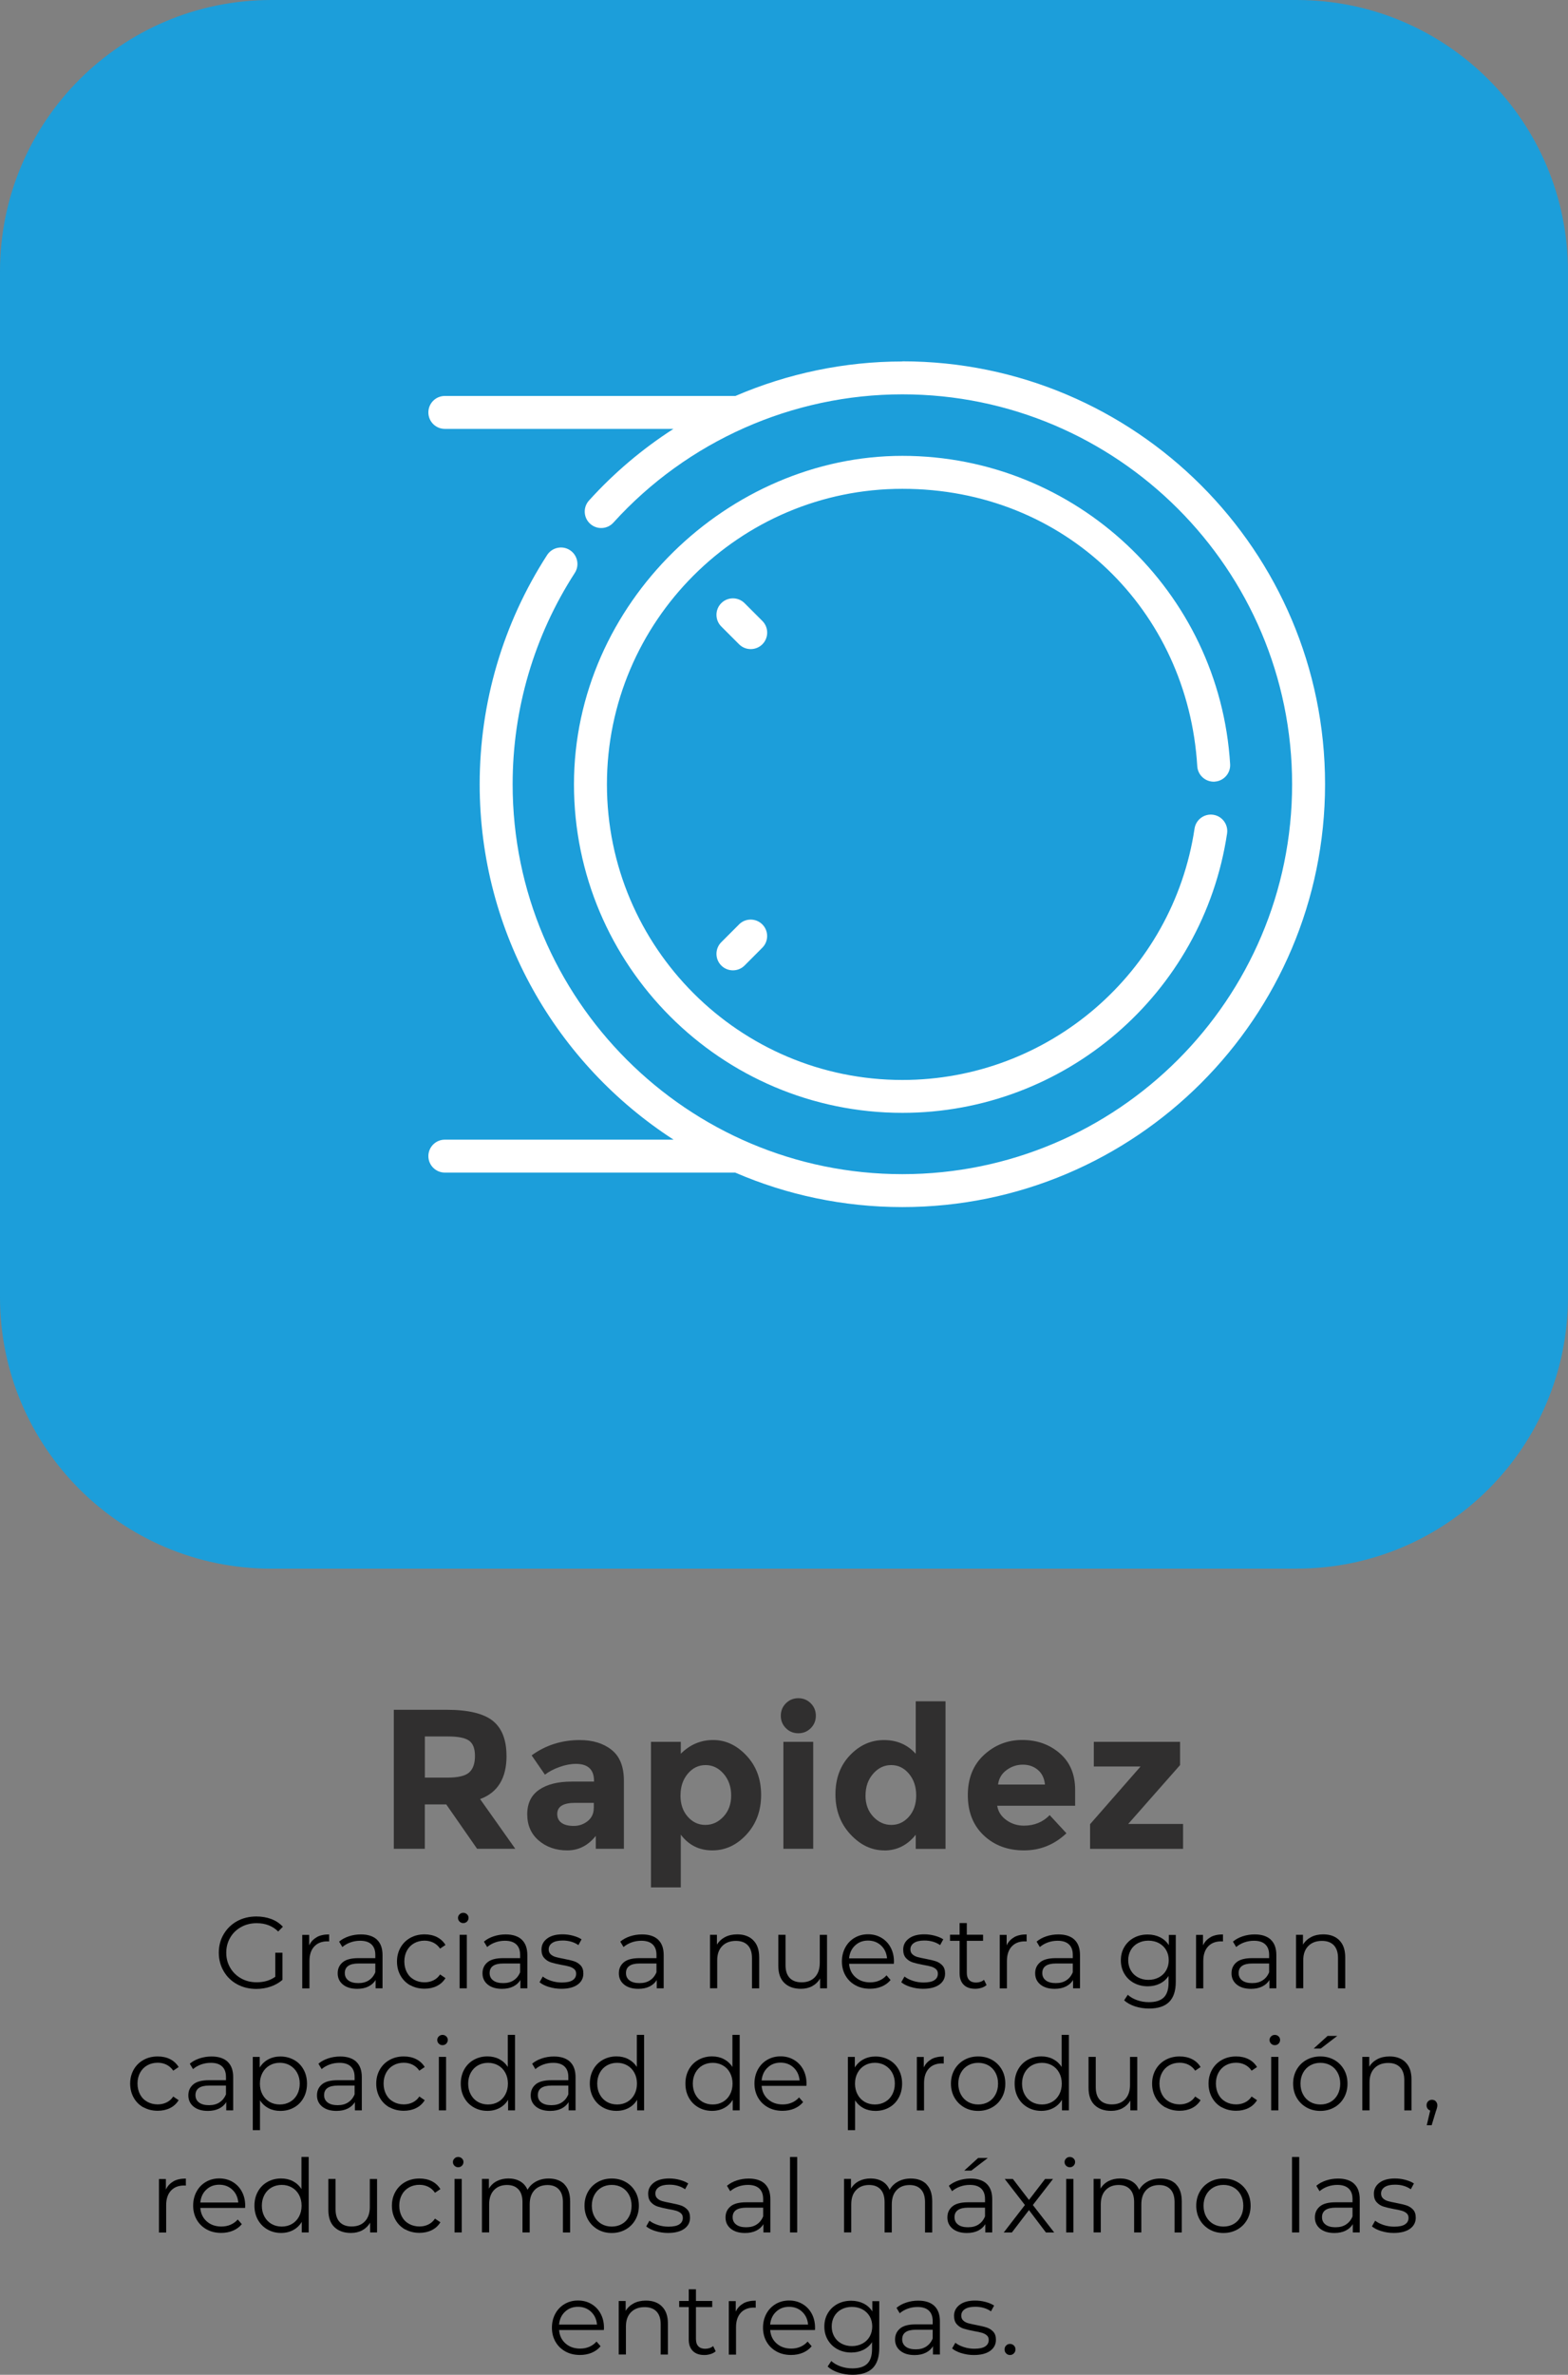 <svg xmlns="http://www.w3.org/2000/svg" id="Capa_2" data-name="Capa 2" viewBox="0 0 339.24 513.56"><rect x="0" y="0" width="339.24" height="513.56" fill="#808080" stroke="none"/><defs><style>      .cls-1, .cls-2, .cls-3, .cls-4 {        stroke-width: 0px;      }      .cls-2 {        fill: #fff;      }      .cls-3 {        fill: #1c9eda;      }      .cls-4 {        fill: #302f2f;      }    </style></defs><g id="Capa_1-2" data-name="Capa 1"><g><path class="cls-3" d="M280.54,339.24H58.7c-32.42,0-58.7-26.28-58.7-58.7V58.7C0,26.28,26.28,0,58.7,0h221.83c32.42,0,58.7,26.28,58.7,58.7v221.83c0,32.42-26.28,58.7-58.7,58.7"></path><g><path class="cls-4" d="M109.59,379.73c0,4.82-1.91,7.93-5.72,9.33l7.61,10.75h-8.26l-6.67-9.59h-4.64v9.59h-6.71v-30.06h11.39c4.67,0,8,.79,10,2.37,1.99,1.58,2.99,4.11,2.99,7.61ZM101.51,383.3c.83-.75,1.25-1.93,1.25-3.55s-.43-2.73-1.29-3.33c-.86-.6-2.37-.9-4.52-.9h-5.03v8.9h4.9c2.29,0,3.86-.37,4.69-1.12Z"></path><path class="cls-4" d="M134.96,399.81h-6.06v-2.79c-1.66,2.09-3.72,3.14-6.17,3.14s-4.51-.71-6.17-2.13c-1.66-1.42-2.49-3.31-2.49-5.68s.86-4.13,2.58-5.31c1.72-1.18,4.07-1.76,7.05-1.76h4.82v-.13c0-2.46-1.3-3.7-3.91-3.7-1.12,0-2.3.22-3.55.67-1.25.44-2.3,1-3.16,1.66l-2.88-4.17c3.04-2.21,6.51-3.31,10.41-3.31,2.81,0,5.1.7,6.88,2.11,1.78,1.4,2.67,3.63,2.67,6.67v14.75ZM128.47,391v-1.12h-4.04c-2.58,0-3.87.8-3.87,2.41,0,.83.31,1.47.92,1.91.62.44,1.5.67,2.64.67s2.16-.35,3.03-1.05c.87-.7,1.31-1.64,1.31-2.82Z"></path><path class="cls-4" d="M154.31,376.29c2.69,0,5.1,1.13,7.2,3.38,2.11,2.25,3.16,5.08,3.16,8.49s-1.05,6.26-3.16,8.56c-2.11,2.29-4.57,3.44-7.4,3.44s-5.1-1.13-6.82-3.4v11.4h-6.45v-31.48h6.45v2.58c1.98-1.98,4.31-2.97,7.01-2.97ZM147.22,388.27c0,1.88.52,3.41,1.57,4.6,1.05,1.19,2.31,1.78,3.81,1.78s2.79-.59,3.91-1.78c1.12-1.19,1.68-2.72,1.68-4.58s-.54-3.43-1.63-4.69c-1.09-1.26-2.39-1.89-3.91-1.89s-2.8.62-3.85,1.87c-1.05,1.25-1.57,2.81-1.57,4.69Z"></path><path class="cls-4" d="M170.03,373.73c-.73-.73-1.1-1.63-1.1-2.69s.37-1.96,1.1-2.69c.73-.73,1.63-1.1,2.69-1.1s1.96.37,2.69,1.1c.73.73,1.1,1.63,1.1,2.69s-.37,1.96-1.1,2.69c-.73.73-1.63,1.1-2.69,1.1s-1.96-.37-2.69-1.1ZM175.94,399.81h-6.45v-23.13h6.45v23.13Z"></path><path class="cls-4" d="M191.31,400.16c-2.74,0-5.18-1.16-7.33-3.48-2.15-2.32-3.23-5.2-3.23-8.64s1.05-6.26,3.14-8.45c2.09-2.19,4.54-3.29,7.35-3.29s5.1.99,6.88,2.97v-11.35h6.45v31.91h-6.45v-3.05c-1.81,2.27-4.08,3.4-6.82,3.4ZM187.25,388.29c0,1.86.56,3.39,1.68,4.58,1.12,1.19,2.42,1.78,3.91,1.78s2.76-.59,3.81-1.78c1.05-1.19,1.57-2.72,1.57-4.6s-.52-3.44-1.57-4.69c-1.05-1.25-2.33-1.87-3.85-1.87s-2.82.63-3.91,1.89c-1.09,1.26-1.63,2.82-1.63,4.69Z"></path><path class="cls-4" d="M230.72,396.46c-2.61,2.47-5.67,3.7-9.18,3.7s-6.41-1.08-8.71-3.25c-2.29-2.16-3.44-5.07-3.44-8.71s1.17-6.54,3.5-8.69c2.34-2.15,5.1-3.23,8.28-3.23s5.88.96,8.11,2.88c2.22,1.92,3.33,4.56,3.33,7.91v3.44h-16.86c.2,1.26.86,2.29,1.98,3.1,1.12.8,2.38,1.2,3.78,1.2,2.26,0,4.13-.76,5.59-2.28l3.61,3.91ZM224.53,382.74c-.89-.75-1.97-1.12-3.25-1.12s-2.44.39-3.5,1.16c-1.06.77-1.68,1.82-1.85,3.14h10.15c-.14-1.38-.66-2.44-1.55-3.18Z"></path><path class="cls-4" d="M236.65,382.01v-5.33h18.66v5.03l-11.22,12.73h11.87v5.38h-20.12v-5.33l10.92-12.47h-10.1Z"></path></g><g><path class="cls-1" d="M59.55,422.29h1.56v5.87c-.72.63-1.57,1.11-2.55,1.45-.98.34-2.02.51-3.1.51-1.54,0-2.93-.34-4.16-1.01-1.23-.67-2.2-1.61-2.9-2.81-.7-1.2-1.06-2.53-1.06-4.02s.35-2.82,1.06-4.01,1.67-2.13,2.9-2.81c1.23-.67,2.63-1.01,4.18-1.01,1.17,0,2.25.19,3.23.56s1.81.93,2.49,1.66l-1.01,1.03c-1.22-1.2-2.76-1.8-4.64-1.8-1.25,0-2.37.27-3.38.83-1,.55-1.79,1.31-2.36,2.29-.57.98-.86,2.06-.86,3.27s.29,2.29.86,3.26c.57.97,1.36,1.73,2.35,2.29,1,.56,2.12.84,3.37.84,1.58,0,2.93-.4,4.03-1.19v-5.19Z"></path><path class="cls-1" d="M68.52,418.92c.73-.4,1.62-.59,2.69-.59v1.52l-.37-.02c-1.22,0-2.17.37-2.86,1.12-.69.75-1.03,1.8-1.03,3.15v5.9h-1.56v-11.57h1.5v2.27c.37-.78.91-1.36,1.64-1.76Z"></path><path class="cls-1" d="M81.55,419.46c.81.76,1.21,1.87,1.21,3.35v7.17h-1.5v-1.8c-.35.6-.87,1.07-1.55,1.41-.68.34-1.49.51-2.43.51-1.29,0-2.32-.31-3.08-.92-.76-.62-1.14-1.43-1.14-2.44s.36-1.77,1.07-2.38c.71-.6,1.84-.9,3.4-.9h3.67v-.7c0-1-.28-1.76-.84-2.28-.56-.52-1.37-.78-2.44-.78-.73,0-1.44.12-2.11.36-.67.24-1.25.58-1.74,1l-.7-1.17c.59-.5,1.29-.88,2.11-1.15s1.69-.41,2.6-.41c1.51,0,2.67.38,3.48,1.13ZM79.79,428.26c.63-.4,1.1-.99,1.41-1.75v-1.89h-3.63c-1.98,0-2.97.69-2.97,2.07,0,.67.26,1.21.77,1.59.51.39,1.23.58,2.16.58s1.64-.2,2.27-.6Z"></path><path class="cls-1" d="M88.78,429.35c-.9-.5-1.61-1.2-2.12-2.1-.51-.9-.77-1.92-.77-3.05s.26-2.14.77-3.04c.51-.89,1.22-1.59,2.12-2.09.9-.5,1.92-.75,3.07-.75,1,0,1.89.19,2.67.58.78.39,1.4.96,1.86,1.71l-1.17.79c-.38-.57-.87-1-1.45-1.29-.59-.29-1.22-.43-1.91-.43-.84,0-1.59.19-2.25.56s-1.19.91-1.56,1.59c-.37.69-.56,1.47-.56,2.35s.19,1.68.56,2.37.89,1.21,1.56,1.58,1.42.56,2.25.56c.69,0,1.33-.14,1.91-.42s1.07-.7,1.45-1.28l1.17.79c-.46.75-1.08,1.32-1.87,1.71-.79.39-1.68.58-2.66.58-1.14,0-2.17-.25-3.07-.75Z"></path><path class="cls-1" d="M99.42,415.55c-.22-.22-.33-.48-.33-.79s.11-.55.33-.77c.22-.22.49-.33.81-.33s.59.11.81.32c.22.21.33.47.33.76,0,.32-.11.59-.33.81-.22.22-.49.33-.81.33s-.59-.11-.81-.33ZM99.44,418.41h1.56v11.57h-1.56v-11.57Z"></path><path class="cls-1" d="M112.88,419.46c.81.76,1.21,1.87,1.21,3.35v7.17h-1.5v-1.8c-.35.6-.87,1.07-1.55,1.41-.68.34-1.49.51-2.43.51-1.29,0-2.32-.31-3.08-.92-.76-.62-1.14-1.43-1.14-2.44s.36-1.77,1.07-2.38c.71-.6,1.84-.9,3.4-.9h3.67v-.7c0-1-.28-1.76-.84-2.28-.56-.52-1.37-.78-2.44-.78-.73,0-1.44.12-2.11.36-.67.24-1.25.58-1.74,1l-.7-1.17c.59-.5,1.29-.88,2.11-1.15s1.69-.41,2.6-.41c1.51,0,2.67.38,3.48,1.13ZM111.12,428.26c.63-.4,1.1-.99,1.41-1.75v-1.89h-3.63c-1.98,0-2.97.69-2.97,2.07,0,.67.26,1.21.77,1.59.51.39,1.23.58,2.16.58s1.64-.2,2.27-.6Z"></path><path class="cls-1" d="M118.74,429.69c-.86-.27-1.53-.61-2.01-1.02l.7-1.23c.48.38,1.09.69,1.83.93.73.24,1.5.36,2.29.36,1.06,0,1.84-.17,2.34-.5.51-.33.76-.8.76-1.4,0-.43-.14-.76-.42-1-.28-.24-.63-.43-1.06-.55-.42-.12-.99-.25-1.69-.36-.94-.18-1.69-.36-2.27-.54-.57-.18-1.06-.5-1.46-.94s-.6-1.05-.6-1.83c0-.97.4-1.76,1.21-2.38.81-.62,1.93-.92,3.37-.92.75,0,1.5.1,2.24.3.75.2,1.36.46,1.85.78l-.68,1.25c-.95-.66-2.09-.99-3.41-.99-1,0-1.75.18-2.26.53-.51.35-.76.81-.76,1.39,0,.44.14.79.43,1.06.29.26.64.46,1.07.58.43.12,1.01.25,1.76.39.92.18,1.67.35,2.22.53.56.18,1.03.48,1.43.9.4.43.59,1.01.59,1.76,0,1.01-.42,1.81-1.26,2.41-.84.59-2.01.89-3.51.89-.94,0-1.84-.14-2.7-.41Z"></path><path class="cls-1" d="M142.38,419.46c.81.76,1.21,1.87,1.21,3.35v7.17h-1.5v-1.8c-.35.6-.87,1.07-1.55,1.41-.68.34-1.49.51-2.43.51-1.29,0-2.32-.31-3.08-.92-.76-.62-1.14-1.43-1.14-2.44s.36-1.77,1.07-2.38c.71-.6,1.84-.9,3.4-.9h3.67v-.7c0-1-.28-1.76-.84-2.28-.56-.52-1.37-.78-2.44-.78-.73,0-1.44.12-2.11.36-.67.24-1.25.58-1.74,1l-.7-1.17c.59-.5,1.29-.88,2.11-1.15s1.69-.41,2.6-.41c1.51,0,2.67.38,3.48,1.13ZM140.62,428.26c.63-.4,1.1-.99,1.41-1.75v-1.89h-3.63c-1.98,0-2.97.69-2.97,2.07,0,.67.26,1.21.77,1.59.51.39,1.23.58,2.16.58s1.64-.2,2.27-.6Z"></path><path class="cls-1" d="M162.96,419.59c.86.84,1.29,2.07,1.29,3.69v6.71h-1.56v-6.56c0-1.2-.3-2.12-.9-2.75-.6-.63-1.46-.95-2.57-.95-1.25,0-2.23.37-2.96,1.11-.73.74-1.09,1.76-1.09,3.07v6.07h-1.56v-11.57h1.5v2.13c.43-.7,1.02-1.25,1.77-1.64.75-.39,1.63-.58,2.63-.58,1.45,0,2.61.42,3.46,1.27Z"></path><path class="cls-1" d="M178.93,418.41v11.57h-1.5v-2.11c-.41.7-.98,1.25-1.69,1.64-.72.39-1.54.58-2.46.58-1.51,0-2.7-.42-3.58-1.26-.87-.84-1.31-2.08-1.31-3.71v-6.71h1.56v6.56c0,1.22.3,2.14.9,2.77.6.63,1.46.95,2.57.95,1.22,0,2.18-.37,2.88-1.11.7-.74,1.06-1.77,1.06-3.09v-6.07h1.56Z"></path><path class="cls-1" d="M193.38,424.68h-9.68c.09,1.2.55,2.17,1.39,2.91.84.74,1.89,1.11,3.17,1.11.72,0,1.38-.13,1.98-.39.6-.26,1.12-.63,1.56-1.13l.88,1.01c-.51.62-1.16,1.09-1.92,1.41-.77.32-1.62.48-2.54.48-1.19,0-2.24-.25-3.16-.76s-1.63-1.21-2.14-2.1c-.51-.89-.77-1.91-.77-3.04s.25-2.14.74-3.04,1.17-1.59,2.02-2.09c.86-.5,1.82-.75,2.89-.75s2.03.25,2.88.75c.85.5,1.52,1.19,2,2.08.48.89.73,1.9.73,3.05l-.02.48ZM184.99,420.73c-.76.71-1.18,1.64-1.29,2.78h8.21c-.1-1.14-.53-2.07-1.29-2.78-.76-.71-1.7-1.07-2.83-1.07s-2.05.36-2.8,1.07Z"></path><path class="cls-1" d="M197,429.69c-.86-.27-1.53-.61-2.01-1.02l.7-1.23c.48.38,1.09.69,1.83.93.73.24,1.5.36,2.29.36,1.06,0,1.84-.17,2.34-.5.51-.33.76-.8.76-1.4,0-.43-.14-.76-.42-1-.28-.24-.63-.43-1.06-.55-.42-.12-.99-.25-1.69-.36-.94-.18-1.69-.36-2.27-.54-.57-.18-1.06-.5-1.46-.94s-.6-1.05-.6-1.83c0-.97.4-1.76,1.21-2.38.81-.62,1.93-.92,3.37-.92.75,0,1.5.1,2.24.3.75.2,1.36.46,1.85.78l-.68,1.25c-.95-.66-2.09-.99-3.41-.99-1,0-1.75.18-2.26.53-.51.35-.76.81-.76,1.39,0,.44.14.79.43,1.06.29.26.64.46,1.07.58.43.12,1.01.25,1.76.39.92.18,1.67.35,2.22.53.56.18,1.03.48,1.43.9.4.43.59,1.01.59,1.76,0,1.01-.42,1.81-1.26,2.41-.84.59-2.01.89-3.51.89-.94,0-1.84-.14-2.7-.41Z"></path><path class="cls-1" d="M213.44,429.28c-.29.26-.66.47-1.09.6s-.88.21-1.35.21c-1.09,0-1.92-.29-2.51-.88-.59-.59-.88-1.42-.88-2.49v-7h-2.07v-1.32h2.07v-2.53h1.56v2.53h3.52v1.32h-3.52v6.91c0,.69.17,1.21.52,1.57.34.36.84.54,1.48.54.32,0,.63-.05.94-.15.3-.1.56-.25.78-.44l.55,1.12Z"></path><path class="cls-1" d="M219.42,418.92c.73-.4,1.62-.59,2.69-.59v1.52l-.37-.02c-1.22,0-2.17.37-2.86,1.12-.69.75-1.03,1.8-1.03,3.15v5.9h-1.56v-11.57h1.5v2.27c.37-.78.91-1.36,1.64-1.76Z"></path><path class="cls-1" d="M232.45,419.46c.81.76,1.21,1.87,1.21,3.35v7.17h-1.5v-1.8c-.35.6-.87,1.07-1.55,1.41-.68.34-1.49.51-2.43.51-1.29,0-2.32-.31-3.08-.92-.76-.62-1.14-1.43-1.14-2.44s.36-1.77,1.07-2.38c.71-.6,1.84-.9,3.4-.9h3.67v-.7c0-1-.28-1.76-.84-2.28-.56-.52-1.37-.78-2.44-.78-.73,0-1.44.12-2.11.36-.67.24-1.25.58-1.74,1l-.7-1.17c.59-.5,1.29-.88,2.11-1.15s1.69-.41,2.6-.41c1.51,0,2.67.38,3.48,1.13ZM230.69,428.26c.63-.4,1.1-.99,1.41-1.75v-1.89h-3.63c-1.98,0-2.97.69-2.97,2.07,0,.67.26,1.21.77,1.59.51.39,1.23.58,2.16.58s1.64-.2,2.27-.6Z"></path><path class="cls-1" d="M254.38,418.41v10.16c0,1.97-.48,3.42-1.44,4.37-.96.95-2.41,1.42-4.34,1.42-1.07,0-2.09-.16-3.05-.47-.96-.32-1.74-.75-2.34-1.31l.79-1.19c.56.5,1.24.89,2.04,1.17.8.28,1.64.42,2.52.42,1.47,0,2.54-.34,3.23-1.02.69-.68,1.03-1.74,1.03-3.18v-1.47c-.48.73-1.12,1.29-1.9,1.67-.78.38-1.65.57-2.61.57-1.09,0-2.07-.24-2.96-.71-.89-.48-1.58-1.14-2.09-2-.51-.86-.76-1.83-.76-2.91s.25-2.05.76-2.9c.51-.85,1.2-1.51,2.08-1.98.88-.47,1.87-.7,2.97-.7.98,0,1.87.2,2.66.59s1.43.97,1.91,1.72v-2.22h1.5ZM250.73,427.62c.67-.36,1.2-.86,1.57-1.51.37-.65.56-1.38.56-2.2s-.19-1.55-.56-2.19c-.37-.64-.9-1.14-1.56-1.5-.67-.36-1.43-.54-2.28-.54s-1.59.18-2.25.53-1.19.85-1.56,1.5c-.37.65-.56,1.38-.56,2.2s.19,1.55.56,2.2c.37.65.89,1.15,1.56,1.51.67.36,1.42.54,2.25.54s1.59-.18,2.27-.54Z"></path><path class="cls-1" d="M261.9,418.92c.73-.4,1.62-.59,2.69-.59v1.52l-.37-.02c-1.22,0-2.17.37-2.86,1.12-.69.75-1.03,1.8-1.03,3.15v5.9h-1.56v-11.57h1.5v2.27c.37-.78.91-1.36,1.64-1.76Z"></path><path class="cls-1" d="M274.93,419.46c.81.76,1.21,1.87,1.21,3.35v7.17h-1.5v-1.8c-.35.6-.87,1.07-1.55,1.41-.68.34-1.49.51-2.43.51-1.29,0-2.32-.31-3.08-.92-.76-.62-1.14-1.43-1.14-2.44s.36-1.77,1.07-2.38c.71-.6,1.84-.9,3.4-.9h3.67v-.7c0-1-.28-1.76-.84-2.28-.56-.52-1.37-.78-2.44-.78-.73,0-1.44.12-2.11.36-.67.24-1.25.58-1.74,1l-.7-1.17c.59-.5,1.29-.88,2.11-1.15s1.69-.41,2.6-.41c1.51,0,2.67.38,3.48,1.13ZM273.17,428.26c.63-.4,1.1-.99,1.41-1.75v-1.89h-3.63c-1.98,0-2.97.69-2.97,2.07,0,.67.26,1.21.77,1.59.51.39,1.23.58,2.16.58s1.64-.2,2.27-.6Z"></path><path class="cls-1" d="M289.75,419.59c.86.84,1.29,2.07,1.29,3.69v6.71h-1.56v-6.56c0-1.2-.3-2.12-.9-2.75-.6-.63-1.46-.95-2.57-.95-1.25,0-2.23.37-2.96,1.11-.73.74-1.09,1.76-1.09,3.07v6.07h-1.56v-11.57h1.5v2.13c.43-.7,1.02-1.25,1.77-1.64.75-.39,1.63-.58,2.63-.58,1.45,0,2.61.42,3.46,1.27Z"></path></g><g><path class="cls-1" d="M31.05,455.75c-.9-.5-1.61-1.2-2.12-2.1-.51-.9-.77-1.92-.77-3.05s.26-2.14.77-3.04c.51-.89,1.22-1.59,2.12-2.09.9-.5,1.92-.75,3.07-.75,1,0,1.89.19,2.67.58.78.39,1.4.96,1.86,1.71l-1.17.79c-.38-.57-.87-1-1.45-1.29-.59-.29-1.22-.43-1.91-.43-.84,0-1.59.19-2.25.56s-1.19.91-1.56,1.59c-.37.69-.56,1.47-.56,2.35s.19,1.68.56,2.37.89,1.21,1.56,1.58,1.42.56,2.25.56c.69,0,1.33-.14,1.91-.42s1.07-.7,1.45-1.28l1.17.79c-.46.75-1.08,1.32-1.87,1.71-.79.39-1.68.58-2.66.58-1.14,0-2.17-.25-3.07-.75Z"></path><path class="cls-1" d="M49.24,445.86c.81.76,1.21,1.87,1.21,3.35v7.17h-1.5v-1.8c-.35.6-.87,1.07-1.55,1.41-.68.34-1.49.51-2.43.51-1.29,0-2.32-.31-3.08-.92-.76-.62-1.14-1.43-1.14-2.44s.36-1.77,1.07-2.38c.71-.6,1.84-.9,3.4-.9h3.67v-.7c0-1-.28-1.76-.84-2.28-.56-.52-1.37-.78-2.44-.78-.73,0-1.44.12-2.11.36-.67.24-1.25.58-1.74,1l-.7-1.17c.59-.5,1.29-.88,2.11-1.15s1.69-.41,2.6-.41c1.51,0,2.67.38,3.48,1.13ZM47.48,454.66c.63-.4,1.1-.99,1.41-1.75v-1.89h-3.63c-1.98,0-2.97.69-2.97,2.07,0,.67.26,1.21.77,1.59.51.39,1.23.58,2.16.58s1.64-.2,2.27-.6Z"></path><path class="cls-1" d="M63.6,445.46c.88.49,1.57,1.18,2.07,2.08.5.9.75,1.91.75,3.06s-.25,2.19-.75,3.08c-.5.9-1.18,1.59-2.06,2.08-.87.49-1.86.74-2.96.74-.94,0-1.79-.19-2.54-.58-.75-.39-1.38-.96-1.86-1.71v6.45h-1.56v-15.84h1.5v2.29c.47-.76,1.09-1.35,1.86-1.76.77-.41,1.64-.62,2.61-.62,1.09,0,2.07.25,2.95.74ZM62.74,454.55c.66-.37,1.18-.91,1.55-1.6.37-.69.56-1.47.56-2.35s-.19-1.66-.56-2.34-.89-1.21-1.55-1.6c-.66-.38-1.39-.57-2.2-.57s-1.56.19-2.21.57c-.65.38-1.17.91-1.54,1.6s-.56,1.46-.56,2.34.19,1.67.56,2.35c.37.69.89,1.22,1.54,1.6.65.37,1.39.56,2.21.56s1.54-.19,2.2-.56Z"></path><path class="cls-1" d="M77.07,445.86c.81.76,1.21,1.87,1.21,3.35v7.17h-1.5v-1.8c-.35.6-.87,1.07-1.55,1.41-.68.34-1.49.51-2.43.51-1.29,0-2.32-.31-3.08-.92-.76-.62-1.14-1.43-1.14-2.44s.36-1.77,1.07-2.38c.71-.6,1.84-.9,3.4-.9h3.67v-.7c0-1-.28-1.76-.84-2.28-.56-.52-1.37-.78-2.44-.78-.73,0-1.44.12-2.11.36-.67.24-1.25.58-1.74,1l-.7-1.17c.59-.5,1.29-.88,2.11-1.15s1.69-.41,2.6-.41c1.51,0,2.67.38,3.48,1.13ZM75.31,454.66c.63-.4,1.1-.99,1.41-1.75v-1.89h-3.63c-1.98,0-2.97.69-2.97,2.07,0,.67.26,1.21.77,1.59.51.39,1.23.58,2.16.58s1.64-.2,2.27-.6Z"></path><path class="cls-1" d="M84.29,455.75c-.9-.5-1.61-1.2-2.12-2.1-.51-.9-.77-1.92-.77-3.05s.26-2.14.77-3.04c.51-.89,1.22-1.59,2.12-2.09.9-.5,1.92-.75,3.07-.75,1,0,1.89.19,2.67.58.78.39,1.4.96,1.86,1.71l-1.17.79c-.38-.57-.87-1-1.45-1.29-.59-.29-1.22-.43-1.91-.43-.84,0-1.59.19-2.25.56s-1.19.91-1.56,1.59c-.37.69-.56,1.47-.56,2.35s.19,1.68.56,2.37.89,1.21,1.56,1.58,1.42.56,2.25.56c.69,0,1.33-.14,1.91-.42s1.07-.7,1.45-1.28l1.17.79c-.46.75-1.08,1.32-1.87,1.71-.79.39-1.68.58-2.66.58-1.14,0-2.17-.25-3.07-.75Z"></path><path class="cls-1" d="M94.93,441.95c-.22-.22-.33-.48-.33-.79s.11-.55.33-.77c.22-.22.49-.33.81-.33s.59.11.81.32c.22.21.33.47.33.76,0,.32-.11.59-.33.81-.22.22-.49.33-.81.33s-.59-.11-.81-.33ZM94.95,444.81h1.56v11.57h-1.56v-11.57Z"></path><path class="cls-1" d="M111.43,440.06v16.32h-1.5v-2.29c-.47.78-1.09,1.37-1.86,1.78-.77.41-1.64.62-2.61.62-1.09,0-2.07-.25-2.95-.75-.88-.5-1.57-1.19-2.07-2.09-.5-.89-.75-1.91-.75-3.06s.25-2.16.75-3.06c.5-.89,1.19-1.59,2.07-2.08s1.86-.74,2.95-.74c.94,0,1.79.19,2.54.58.75.39,1.38.96,1.86,1.71v-6.95h1.56ZM107.79,454.55c.65-.37,1.17-.91,1.54-1.6.37-.69.56-1.47.56-2.35s-.19-1.66-.56-2.35c-.37-.69-.89-1.22-1.54-1.59s-1.38-.56-2.19-.56-1.56.19-2.21.56c-.65.37-1.17.91-1.54,1.59-.37.69-.56,1.47-.56,2.35s.19,1.67.56,2.35c.37.69.89,1.22,1.54,1.6.65.37,1.39.56,2.21.56s1.54-.19,2.19-.56Z"></path><path class="cls-1" d="M123.31,445.86c.81.76,1.21,1.87,1.21,3.35v7.17h-1.5v-1.8c-.35.6-.87,1.07-1.55,1.41-.68.34-1.49.51-2.43.51-1.29,0-2.32-.31-3.08-.92-.76-.62-1.14-1.43-1.14-2.44s.36-1.77,1.07-2.38c.71-.6,1.84-.9,3.4-.9h3.67v-.7c0-1-.28-1.76-.84-2.28-.56-.52-1.37-.78-2.44-.78-.73,0-1.44.12-2.11.36-.67.24-1.25.58-1.74,1l-.7-1.17c.59-.5,1.29-.88,2.11-1.15s1.69-.41,2.6-.41c1.51,0,2.67.38,3.48,1.13ZM121.55,454.66c.63-.4,1.1-.99,1.41-1.75v-1.89h-3.63c-1.98,0-2.97.69-2.97,2.07,0,.67.26,1.21.77,1.59.51.39,1.23.58,2.16.58s1.64-.2,2.27-.6Z"></path><path class="cls-1" d="M139.35,440.06v16.32h-1.5v-2.29c-.47.78-1.09,1.37-1.86,1.78-.77.41-1.64.62-2.61.62-1.09,0-2.07-.25-2.95-.75-.88-.5-1.57-1.19-2.07-2.09-.5-.89-.75-1.91-.75-3.06s.25-2.16.75-3.06c.5-.89,1.19-1.59,2.07-2.08s1.86-.74,2.95-.74c.94,0,1.79.19,2.54.58.75.39,1.38.96,1.86,1.71v-6.95h1.56ZM135.71,454.55c.65-.37,1.17-.91,1.54-1.6.37-.69.56-1.47.56-2.35s-.19-1.66-.56-2.35c-.37-.69-.89-1.22-1.54-1.59s-1.38-.56-2.19-.56-1.56.19-2.21.56c-.65.37-1.17.91-1.54,1.59-.37.69-.56,1.47-.56,2.35s.19,1.67.56,2.35c.37.69.89,1.22,1.54,1.6.65.37,1.39.56,2.21.56s1.54-.19,2.19-.56Z"></path><path class="cls-1" d="M160.03,440.06v16.32h-1.5v-2.29c-.47.78-1.09,1.37-1.86,1.78-.77.41-1.64.62-2.61.62-1.09,0-2.07-.25-2.95-.75-.88-.5-1.57-1.19-2.07-2.09-.5-.89-.75-1.91-.75-3.06s.25-2.16.75-3.06c.5-.89,1.19-1.59,2.07-2.08s1.86-.74,2.95-.74c.94,0,1.79.19,2.54.58.75.39,1.38.96,1.86,1.71v-6.95h1.56ZM156.39,454.55c.65-.37,1.17-.91,1.54-1.6.37-.69.56-1.47.56-2.35s-.19-1.66-.56-2.35c-.37-.69-.89-1.22-1.54-1.59s-1.38-.56-2.19-.56-1.56.19-2.21.56c-.65.37-1.17.91-1.54,1.59-.37.69-.56,1.47-.56,2.35s.19,1.67.56,2.35c.37.69.89,1.22,1.54,1.6.65.37,1.39.56,2.21.56s1.54-.19,2.19-.56Z"></path><path class="cls-1" d="M174.46,451.08h-9.68c.09,1.2.55,2.17,1.39,2.91.84.74,1.89,1.11,3.17,1.11.72,0,1.38-.13,1.98-.39.6-.26,1.12-.63,1.56-1.13l.88,1.01c-.51.62-1.16,1.09-1.92,1.41-.77.32-1.62.48-2.54.48-1.19,0-2.24-.25-3.16-.76s-1.63-1.21-2.14-2.1c-.51-.89-.77-1.91-.77-3.04s.25-2.14.74-3.04,1.17-1.59,2.02-2.09c.86-.5,1.82-.75,2.89-.75s2.03.25,2.88.75c.85.5,1.52,1.19,2,2.08.48.89.73,1.9.73,3.05l-.02.48ZM166.07,447.13c-.76.71-1.18,1.64-1.29,2.78h8.21c-.1-1.14-.53-2.07-1.29-2.78-.76-.71-1.7-1.07-2.83-1.07s-2.05.36-2.8,1.07Z"></path><path class="cls-1" d="M192.35,445.46c.88.49,1.57,1.18,2.07,2.08.5.9.75,1.91.75,3.06s-.25,2.19-.75,3.08c-.5.9-1.18,1.59-2.06,2.08-.87.49-1.86.74-2.96.74-.94,0-1.79-.19-2.54-.58-.75-.39-1.38-.96-1.86-1.71v6.45h-1.56v-15.84h1.5v2.29c.47-.76,1.09-1.35,1.86-1.76.77-.41,1.64-.62,2.61-.62,1.09,0,2.07.25,2.95.74ZM191.49,454.55c.66-.37,1.18-.91,1.55-1.6.37-.69.56-1.47.56-2.35s-.19-1.66-.56-2.34-.89-1.21-1.55-1.6c-.66-.38-1.39-.57-2.2-.57s-1.56.19-2.21.57c-.65.38-1.17.91-1.54,1.6s-.56,1.46-.56,2.34.19,1.67.56,2.35c.37.69.89,1.22,1.54,1.6.65.37,1.39.56,2.21.56s1.54-.19,2.2-.56Z"></path><path class="cls-1" d="M201.49,445.32c.73-.4,1.62-.59,2.69-.59v1.52l-.37-.02c-1.22,0-2.17.37-2.86,1.12-.69.75-1.03,1.8-1.03,3.15v5.9h-1.56v-11.57h1.5v2.27c.37-.78.91-1.36,1.64-1.76Z"></path><path class="cls-1" d="M208.62,455.74c-.89-.51-1.6-1.21-2.11-2.1-.51-.89-.77-1.91-.77-3.04s.26-2.14.77-3.04c.51-.89,1.22-1.59,2.11-2.09.89-.5,1.9-.75,3.01-.75s2.12.25,3.01.75c.89.5,1.59,1.2,2.1,2.09.51.89.76,1.91.76,3.04s-.25,2.14-.76,3.04c-.51.9-1.21,1.6-2.1,2.1s-1.9.76-3.01.76-2.12-.25-3.01-.76ZM213.85,454.55c.65-.37,1.16-.91,1.53-1.6.37-.69.55-1.47.55-2.35s-.18-1.66-.55-2.35c-.37-.69-.88-1.22-1.53-1.59-.65-.37-1.39-.56-2.21-.56s-1.56.19-2.21.56c-.65.37-1.17.91-1.54,1.59-.37.69-.56,1.47-.56,2.35s.19,1.67.56,2.35c.37.69.89,1.22,1.54,1.6.65.37,1.39.56,2.21.56s1.56-.19,2.21-.56Z"></path><path class="cls-1" d="M231.26,440.06v16.32h-1.5v-2.29c-.47.78-1.09,1.37-1.86,1.78-.77.41-1.64.62-2.61.62-1.09,0-2.07-.25-2.95-.75-.88-.5-1.57-1.19-2.07-2.09-.5-.89-.75-1.91-.75-3.06s.25-2.16.75-3.06c.5-.89,1.19-1.59,2.07-2.08s1.86-.74,2.95-.74c.94,0,1.79.19,2.54.58.75.39,1.38.96,1.86,1.71v-6.95h1.56ZM227.62,454.55c.65-.37,1.17-.91,1.54-1.6.37-.69.56-1.47.56-2.35s-.19-1.66-.56-2.35c-.37-.69-.89-1.22-1.54-1.59s-1.38-.56-2.19-.56-1.56.19-2.21.56c-.65.37-1.17.91-1.54,1.59-.37.69-.56,1.47-.56,2.35s.19,1.67.56,2.35c.37.69.89,1.22,1.54,1.6.65.37,1.39.56,2.21.56s1.54-.19,2.19-.56Z"></path><path class="cls-1" d="M246.05,444.81v11.57h-1.5v-2.11c-.41.7-.98,1.25-1.69,1.64-.72.39-1.54.58-2.46.58-1.51,0-2.7-.42-3.58-1.26-.87-.84-1.31-2.08-1.31-3.71v-6.71h1.56v6.56c0,1.22.3,2.14.9,2.77.6.63,1.46.95,2.57.95,1.22,0,2.18-.37,2.88-1.11.7-.74,1.06-1.77,1.06-3.09v-6.07h1.56Z"></path><path class="cls-1" d="M252.15,455.75c-.9-.5-1.61-1.2-2.12-2.1-.51-.9-.77-1.92-.77-3.05s.26-2.14.77-3.04c.51-.89,1.22-1.59,2.12-2.09.9-.5,1.92-.75,3.07-.75,1,0,1.89.19,2.67.58.78.39,1.4.96,1.86,1.71l-1.17.79c-.38-.57-.87-1-1.45-1.29-.59-.29-1.22-.43-1.91-.43-.84,0-1.59.19-2.25.56s-1.19.91-1.56,1.59c-.37.69-.56,1.47-.56,2.35s.19,1.68.56,2.37.89,1.21,1.56,1.58,1.42.56,2.25.56c.69,0,1.33-.14,1.91-.42s1.07-.7,1.45-1.28l1.17.79c-.46.75-1.08,1.32-1.87,1.71-.79.39-1.68.58-2.66.58-1.14,0-2.17-.25-3.07-.75Z"></path><path class="cls-1" d="M264.36,455.75c-.9-.5-1.61-1.2-2.12-2.1-.51-.9-.77-1.92-.77-3.05s.26-2.14.77-3.04c.51-.89,1.22-1.59,2.12-2.09.9-.5,1.92-.75,3.07-.75,1,0,1.89.19,2.67.58.78.39,1.4.96,1.86,1.71l-1.17.79c-.38-.57-.87-1-1.45-1.29-.59-.29-1.22-.43-1.91-.43-.84,0-1.59.19-2.25.56s-1.19.91-1.56,1.59c-.37.69-.56,1.47-.56,2.35s.19,1.68.56,2.37.89,1.21,1.56,1.58,1.42.56,2.25.56c.69,0,1.33-.14,1.91-.42s1.07-.7,1.45-1.28l1.17.79c-.46.75-1.08,1.32-1.87,1.71-.79.39-1.68.58-2.66.58-1.14,0-2.17-.25-3.07-.75Z"></path><path class="cls-1" d="M275,441.95c-.22-.22-.33-.48-.33-.79s.11-.55.33-.77c.22-.22.49-.33.81-.33s.59.11.81.32c.22.21.33.47.33.76,0,.32-.11.59-.33.81-.22.22-.49.33-.81.33s-.59-.11-.81-.33ZM275.02,444.81h1.56v11.57h-1.56v-11.57Z"></path><path class="cls-1" d="M282.65,455.74c-.89-.51-1.6-1.21-2.11-2.1-.51-.89-.77-1.91-.77-3.04s.26-2.14.77-3.04c.51-.89,1.22-1.59,2.11-2.09.89-.5,1.9-.75,3.01-.75s2.12.25,3.01.75c.89.5,1.59,1.2,2.1,2.09.51.89.76,1.91.76,3.04s-.25,2.14-.76,3.04c-.51.9-1.21,1.6-2.1,2.1s-1.9.76-3.01.76-2.12-.25-3.01-.76ZM287.88,454.55c.65-.37,1.16-.91,1.53-1.6.37-.69.55-1.47.55-2.35s-.18-1.66-.55-2.35c-.37-.69-.88-1.22-1.53-1.59-.65-.37-1.39-.56-2.21-.56s-1.56.19-2.21.56c-.65.37-1.17.91-1.54,1.59-.37.69-.56,1.47-.56,2.35s.19,1.67.56,2.35c.37.69.89,1.22,1.54,1.6.65.37,1.39.56,2.21.56s1.56-.19,2.21-.56ZM287.23,440.28h2.09l-3.56,2.73h-1.54l3.01-2.73Z"></path><path class="cls-1" d="M304.09,445.99c.86.84,1.29,2.07,1.29,3.69v6.71h-1.56v-6.56c0-1.2-.3-2.12-.9-2.75-.6-.63-1.46-.95-2.57-.95-1.25,0-2.23.37-2.96,1.11-.73.74-1.09,1.76-1.09,3.07v6.07h-1.56v-11.57h1.5v2.13c.43-.7,1.02-1.25,1.77-1.64.75-.39,1.63-.58,2.63-.58,1.45,0,2.61.42,3.46,1.27Z"></path><path class="cls-1" d="M310.64,454.44c.22.23.33.51.33.85,0,.18-.03.37-.08.57-.05.21-.13.44-.23.7l-.92,3.04h-1.06l.75-3.19c-.24-.07-.43-.21-.57-.41-.15-.2-.22-.44-.22-.72,0-.34.11-.62.33-.85.22-.23.5-.34.84-.34s.62.11.84.34Z"></path></g><g><path class="cls-1" d="M37.52,471.72c.73-.4,1.62-.59,2.69-.59v1.52l-.37-.02c-1.22,0-2.17.37-2.86,1.12-.69.75-1.03,1.8-1.03,3.15v5.9h-1.56v-11.57h1.5v2.27c.37-.78.91-1.36,1.64-1.76Z"></path><path class="cls-1" d="M53.02,477.48h-9.68c.09,1.2.55,2.17,1.39,2.91.84.74,1.89,1.11,3.17,1.11.72,0,1.38-.13,1.98-.39.6-.26,1.12-.63,1.56-1.13l.88,1.01c-.51.62-1.16,1.09-1.92,1.41-.77.32-1.62.48-2.54.48-1.19,0-2.24-.25-3.16-.76s-1.63-1.21-2.14-2.1c-.51-.89-.77-1.91-.77-3.04s.25-2.14.74-3.04,1.17-1.59,2.02-2.09c.86-.5,1.82-.75,2.89-.75s2.03.25,2.88.75c.85.5,1.52,1.19,2,2.08.48.89.73,1.9.73,3.05l-.02.48ZM44.63,473.53c-.76.71-1.18,1.64-1.29,2.78h8.21c-.1-1.14-.53-2.07-1.29-2.78-.76-.71-1.7-1.07-2.83-1.07s-2.05.36-2.8,1.07Z"></path><path class="cls-1" d="M66.79,466.46v16.32h-1.5v-2.29c-.47.78-1.09,1.37-1.86,1.78-.77.41-1.64.62-2.61.62-1.09,0-2.07-.25-2.95-.75-.88-.5-1.57-1.19-2.07-2.09-.5-.89-.75-1.91-.75-3.06s.25-2.16.75-3.06c.5-.89,1.19-1.59,2.07-2.08s1.86-.74,2.95-.74c.94,0,1.79.19,2.54.58.75.39,1.38.96,1.86,1.71v-6.95h1.56ZM63.15,480.95c.65-.37,1.17-.91,1.54-1.6.37-.69.56-1.47.56-2.35s-.19-1.66-.56-2.35c-.37-.69-.89-1.22-1.54-1.59s-1.38-.56-2.19-.56-1.56.19-2.21.56c-.65.37-1.17.91-1.54,1.59-.37.69-.56,1.47-.56,2.35s.19,1.67.56,2.35c.37.69.89,1.22,1.54,1.6.65.37,1.39.56,2.21.56s1.54-.19,2.19-.56Z"></path><path class="cls-1" d="M81.58,471.21v11.57h-1.5v-2.11c-.41.7-.98,1.25-1.69,1.64-.72.39-1.54.58-2.46.58-1.51,0-2.7-.42-3.58-1.26-.87-.84-1.31-2.08-1.31-3.71v-6.71h1.56v6.56c0,1.22.3,2.14.9,2.77.6.63,1.46.95,2.57.95,1.22,0,2.18-.37,2.88-1.11.7-.74,1.06-1.77,1.06-3.09v-6.07h1.56Z"></path><path class="cls-1" d="M87.68,482.15c-.9-.5-1.61-1.2-2.12-2.1-.51-.9-.77-1.92-.77-3.05s.26-2.14.77-3.04c.51-.89,1.22-1.59,2.12-2.09.9-.5,1.92-.75,3.07-.75,1,0,1.89.19,2.67.58.78.39,1.4.96,1.86,1.71l-1.17.79c-.38-.57-.87-1-1.45-1.29-.59-.29-1.22-.43-1.91-.43-.84,0-1.59.19-2.25.56s-1.19.91-1.56,1.59c-.37.69-.56,1.47-.56,2.35s.19,1.68.56,2.37.89,1.21,1.56,1.58,1.42.56,2.25.56c.69,0,1.33-.14,1.91-.42s1.07-.7,1.45-1.28l1.17.79c-.46.75-1.08,1.32-1.87,1.71-.79.39-1.68.58-2.66.58-1.14,0-2.17-.25-3.07-.75Z"></path><path class="cls-1" d="M98.32,468.35c-.22-.22-.33-.48-.33-.79s.11-.55.33-.77c.22-.22.49-.33.81-.33s.59.11.81.32c.22.21.33.47.33.76,0,.32-.11.59-.33.81-.22.22-.49.33-.81.33s-.59-.11-.81-.33ZM98.34,471.21h1.56v11.57h-1.56v-11.57Z"></path><path class="cls-1" d="M122.11,472.38c.83.84,1.24,2.07,1.24,3.7v6.71h-1.56v-6.56c0-1.2-.29-2.12-.87-2.75-.58-.63-1.4-.95-2.45-.95-1.2,0-2.15.37-2.84,1.11-.69.74-1.03,1.76-1.03,3.07v6.07h-1.56v-6.56c0-1.2-.29-2.12-.87-2.75-.58-.63-1.4-.95-2.47-.95-1.19,0-2.13.37-2.83,1.11-.7.74-1.04,1.76-1.04,3.07v6.07h-1.56v-11.57h1.5v2.11c.41-.7.98-1.25,1.72-1.63s1.58-.57,2.53-.57,1.81.21,2.52.62c.71.41,1.24,1.02,1.59,1.83.42-.76,1.04-1.36,1.84-1.79.8-.43,1.71-.65,2.74-.65,1.45,0,2.59.42,3.42,1.25Z"></path><path class="cls-1" d="M129.34,482.14c-.89-.51-1.6-1.21-2.11-2.1-.51-.89-.77-1.91-.77-3.04s.26-2.14.77-3.04c.51-.89,1.22-1.59,2.11-2.09.89-.5,1.9-.75,3.01-.75s2.12.25,3.01.75c.89.5,1.59,1.2,2.1,2.09.51.89.76,1.91.76,3.04s-.25,2.14-.76,3.04c-.51.9-1.21,1.6-2.1,2.1s-1.9.76-3.01.76-2.12-.25-3.01-.76ZM134.56,480.95c.65-.37,1.16-.91,1.53-1.6.37-.69.55-1.47.55-2.35s-.18-1.66-.55-2.35c-.37-.69-.88-1.22-1.53-1.59-.65-.37-1.39-.56-2.21-.56s-1.56.19-2.21.56c-.65.37-1.17.91-1.54,1.59-.37.69-.56,1.47-.56,2.35s.19,1.67.56,2.35c.37.69.89,1.22,1.54,1.6.65.37,1.39.56,2.21.56s1.56-.19,2.21-.56Z"></path><path class="cls-1" d="M141.82,482.49c-.86-.27-1.53-.61-2.01-1.02l.7-1.23c.48.38,1.09.69,1.83.93.73.24,1.5.36,2.29.36,1.06,0,1.84-.17,2.34-.5.51-.33.76-.8.76-1.4,0-.43-.14-.76-.42-1-.28-.24-.63-.43-1.06-.55-.42-.12-.99-.25-1.69-.36-.94-.18-1.69-.36-2.27-.54-.57-.18-1.06-.5-1.46-.94s-.6-1.05-.6-1.83c0-.97.4-1.76,1.21-2.38.81-.62,1.93-.92,3.37-.92.75,0,1.5.1,2.24.3.75.2,1.36.46,1.85.78l-.68,1.25c-.95-.66-2.09-.99-3.41-.99-1,0-1.75.18-2.26.53-.51.35-.76.81-.76,1.39,0,.44.14.79.43,1.06.29.26.64.46,1.07.58.43.12,1.01.25,1.76.39.92.18,1.67.35,2.22.53.56.18,1.03.48,1.43.9.4.43.59,1.01.59,1.76,0,1.01-.42,1.81-1.26,2.41-.84.59-2.01.89-3.51.89-.94,0-1.84-.14-2.7-.41Z"></path><path class="cls-1" d="M165.46,472.26c.81.76,1.21,1.87,1.21,3.35v7.17h-1.5v-1.8c-.35.6-.87,1.07-1.55,1.41-.68.34-1.49.51-2.43.51-1.29,0-2.32-.31-3.08-.92-.76-.62-1.14-1.43-1.14-2.44s.36-1.77,1.07-2.38c.71-.6,1.84-.9,3.4-.9h3.67v-.7c0-1-.28-1.76-.84-2.28-.56-.52-1.37-.78-2.44-.78-.73,0-1.44.12-2.11.36-.67.24-1.25.58-1.74,1l-.7-1.17c.59-.5,1.29-.88,2.11-1.15s1.69-.41,2.6-.41c1.51,0,2.67.38,3.48,1.13ZM163.7,481.06c.63-.4,1.1-.99,1.41-1.75v-1.89h-3.63c-1.98,0-2.97.69-2.97,2.07,0,.67.26,1.21.77,1.59.51.39,1.23.58,2.16.58s1.64-.2,2.27-.6Z"></path><path class="cls-1" d="M170.92,466.46h1.56v16.32h-1.56v-16.32Z"></path><path class="cls-1" d="M200.45,472.38c.83.84,1.24,2.07,1.24,3.7v6.71h-1.56v-6.56c0-1.2-.29-2.12-.87-2.75-.58-.63-1.4-.95-2.45-.95-1.2,0-2.15.37-2.84,1.11-.69.74-1.03,1.76-1.03,3.07v6.07h-1.56v-6.56c0-1.2-.29-2.12-.87-2.75-.58-.63-1.4-.95-2.47-.95-1.19,0-2.13.37-2.83,1.11-.7.74-1.04,1.76-1.04,3.07v6.07h-1.56v-11.57h1.5v2.11c.41-.7.98-1.25,1.72-1.63s1.58-.57,2.53-.57,1.81.21,2.52.62c.71.41,1.24,1.02,1.59,1.83.42-.76,1.04-1.36,1.84-1.79.8-.43,1.71-.65,2.74-.65,1.45,0,2.59.42,3.42,1.25Z"></path><path class="cls-1" d="M213.46,472.26c.81.76,1.21,1.87,1.21,3.35v7.17h-1.5v-1.8c-.35.6-.87,1.07-1.55,1.41-.68.34-1.49.51-2.43.51-1.29,0-2.32-.31-3.08-.92-.76-.62-1.14-1.43-1.14-2.44s.36-1.77,1.07-2.38c.71-.6,1.84-.9,3.4-.9h3.67v-.7c0-1-.28-1.76-.84-2.28-.56-.52-1.37-.78-2.44-.78-.73,0-1.44.12-2.11.36-.67.24-1.25.58-1.74,1l-.7-1.17c.59-.5,1.29-.88,2.11-1.15s1.69-.41,2.6-.41c1.51,0,2.67.38,3.48,1.13ZM211.7,481.06c.63-.4,1.1-.99,1.41-1.75v-1.89h-3.63c-1.98,0-2.97.69-2.97,2.07,0,.67.26,1.21.77,1.59.51.39,1.23.58,2.16.58s1.64-.2,2.27-.6ZM211.62,466.68h2.09l-3.56,2.73h-1.54l3.01-2.73Z"></path><path class="cls-1" d="M226.29,482.79l-3.67-4.84-3.7,4.84h-1.76l4.58-5.94-4.36-5.63h1.76l3.48,4.53,3.48-4.53h1.72l-4.36,5.63,4.62,5.94h-1.78Z"></path><path class="cls-1" d="M230.65,468.35c-.22-.22-.33-.48-.33-.79s.11-.55.33-.77c.22-.22.49-.33.81-.33s.59.11.81.32c.22.21.33.47.33.76,0,.32-.11.59-.33.81-.22.22-.49.33-.81.33s-.59-.11-.81-.33ZM230.67,471.21h1.56v11.57h-1.56v-11.57Z"></path><path class="cls-1" d="M254.44,472.38c.83.84,1.24,2.07,1.24,3.7v6.71h-1.56v-6.56c0-1.2-.29-2.12-.87-2.75-.58-.63-1.4-.95-2.45-.95-1.2,0-2.15.37-2.84,1.11-.69.74-1.03,1.76-1.03,3.07v6.07h-1.56v-6.56c0-1.2-.29-2.12-.87-2.75-.58-.63-1.4-.95-2.47-.95-1.19,0-2.13.37-2.83,1.11-.7.74-1.04,1.76-1.04,3.07v6.07h-1.56v-11.57h1.5v2.11c.41-.7.98-1.25,1.72-1.63s1.58-.57,2.53-.57,1.81.21,2.52.62c.71.41,1.24,1.02,1.59,1.83.42-.76,1.04-1.36,1.84-1.79.8-.43,1.71-.65,2.74-.65,1.45,0,2.59.42,3.42,1.25Z"></path><path class="cls-1" d="M261.69,482.14c-.89-.51-1.6-1.21-2.11-2.1-.51-.89-.77-1.91-.77-3.04s.26-2.14.77-3.04c.51-.89,1.22-1.59,2.11-2.09.89-.5,1.9-.75,3.01-.75s2.12.25,3.01.75c.89.5,1.59,1.2,2.1,2.09.51.89.76,1.91.76,3.04s-.25,2.14-.76,3.04c-.51.9-1.21,1.6-2.1,2.1s-1.9.76-3.01.76-2.12-.25-3.01-.76ZM266.91,480.95c.65-.37,1.16-.91,1.53-1.6.37-.69.55-1.47.55-2.35s-.18-1.66-.55-2.35c-.37-.69-.88-1.22-1.53-1.59-.65-.37-1.39-.56-2.21-.56s-1.56.19-2.21.56c-.65.37-1.17.91-1.54,1.59-.37.69-.56,1.47-.56,2.35s.19,1.67.56,2.35c.37.69.89,1.22,1.54,1.6.65.37,1.39.56,2.21.56s1.56-.19,2.21-.56Z"></path><path class="cls-1" d="M279.53,466.46h1.56v16.32h-1.56v-16.32Z"></path><path class="cls-1" d="M292.97,472.26c.81.76,1.21,1.87,1.21,3.35v7.17h-1.5v-1.8c-.35.6-.87,1.07-1.55,1.41-.68.34-1.49.51-2.43.51-1.29,0-2.32-.31-3.08-.92-.76-.62-1.14-1.43-1.14-2.44s.36-1.77,1.07-2.38c.71-.6,1.84-.9,3.4-.9h3.67v-.7c0-1-.28-1.76-.84-2.28-.56-.52-1.37-.78-2.44-.78-.73,0-1.44.12-2.11.36-.67.24-1.25.58-1.74,1l-.7-1.17c.59-.5,1.29-.88,2.11-1.15s1.69-.41,2.6-.41c1.51,0,2.67.38,3.48,1.13ZM291.21,481.06c.63-.4,1.1-.99,1.41-1.75v-1.89h-3.63c-1.98,0-2.97.69-2.97,2.07,0,.67.26,1.21.77,1.59.51.39,1.23.58,2.16.58s1.64-.2,2.27-.6Z"></path><path class="cls-1" d="M298.83,482.49c-.86-.27-1.53-.61-2.01-1.02l.7-1.23c.48.38,1.09.69,1.83.93.73.24,1.5.36,2.29.36,1.06,0,1.84-.17,2.34-.5.51-.33.76-.8.76-1.4,0-.43-.14-.76-.42-1-.28-.24-.63-.43-1.06-.55-.42-.12-.99-.25-1.69-.36-.94-.18-1.69-.36-2.27-.54-.57-.18-1.06-.5-1.46-.94s-.6-1.05-.6-1.83c0-.97.4-1.76,1.21-2.38.81-.62,1.93-.92,3.37-.92.75,0,1.5.1,2.24.3.75.2,1.36.46,1.85.78l-.68,1.25c-.95-.66-2.09-.99-3.41-.99-1,0-1.75.18-2.26.53-.51.35-.76.81-.76,1.39,0,.44.14.79.43,1.06.29.26.64.46,1.07.58.43.12,1.01.25,1.76.39.92.18,1.67.35,2.22.53.56.18,1.03.48,1.43.9.4.43.59,1.01.59,1.76,0,1.01-.42,1.81-1.26,2.41-.84.59-2.01.89-3.51.89-.94,0-1.84-.14-2.7-.41Z"></path></g><g><path class="cls-1" d="M130.64,503.88h-9.68c.09,1.2.55,2.17,1.39,2.91.84.74,1.89,1.11,3.17,1.11.72,0,1.38-.13,1.98-.39.6-.26,1.12-.63,1.56-1.13l.88,1.01c-.51.62-1.16,1.09-1.92,1.41-.77.32-1.62.48-2.54.48-1.19,0-2.24-.25-3.16-.76s-1.63-1.21-2.14-2.1c-.51-.89-.77-1.91-.77-3.04s.25-2.14.74-3.04,1.17-1.59,2.02-2.09c.86-.5,1.82-.75,2.89-.75s2.03.25,2.88.75c.85.5,1.52,1.19,2,2.08.48.89.73,1.9.73,3.05l-.02.48ZM122.24,499.93c-.76.71-1.18,1.64-1.29,2.78h8.21c-.1-1.14-.53-2.07-1.29-2.78-.76-.71-1.7-1.07-2.83-1.07s-2.05.36-2.8,1.07Z"></path><path class="cls-1" d="M143.21,498.79c.86.84,1.29,2.07,1.29,3.69v6.71h-1.56v-6.56c0-1.2-.3-2.12-.9-2.75-.6-.63-1.46-.95-2.57-.95-1.25,0-2.23.37-2.96,1.11-.73.74-1.09,1.76-1.09,3.07v6.07h-1.56v-11.57h1.5v2.13c.43-.7,1.02-1.25,1.77-1.64.75-.39,1.63-.58,2.63-.58,1.45,0,2.61.42,3.46,1.27Z"></path><path class="cls-1" d="M154.84,508.48c-.29.26-.66.47-1.09.6s-.88.21-1.35.21c-1.09,0-1.92-.29-2.51-.88-.59-.59-.88-1.42-.88-2.49v-7h-2.07v-1.32h2.07v-2.53h1.56v2.53h3.52v1.32h-3.52v6.91c0,.69.17,1.21.52,1.57.34.36.84.54,1.48.54.32,0,.63-.05.94-.15.3-.1.56-.25.78-.44l.55,1.12Z"></path><path class="cls-1" d="M160.81,498.12c.73-.4,1.62-.59,2.69-.59v1.52l-.37-.02c-1.22,0-2.17.37-2.86,1.12-.69.75-1.03,1.8-1.03,3.15v5.9h-1.56v-11.57h1.5v2.27c.37-.78.91-1.36,1.64-1.76Z"></path><path class="cls-1" d="M176.31,503.88h-9.68c.09,1.2.55,2.17,1.39,2.91.84.74,1.89,1.11,3.17,1.11.72,0,1.38-.13,1.98-.39.6-.26,1.12-.63,1.56-1.13l.88,1.01c-.51.62-1.16,1.09-1.92,1.41-.77.32-1.62.48-2.54.48-1.19,0-2.24-.25-3.16-.76s-1.63-1.21-2.14-2.1c-.51-.89-.77-1.91-.77-3.04s.25-2.14.74-3.04,1.17-1.59,2.02-2.09c.86-.5,1.82-.75,2.89-.75s2.03.25,2.88.75c.85.5,1.52,1.19,2,2.08.48.89.73,1.9.73,3.05l-.02.48ZM167.91,499.93c-.76.71-1.18,1.64-1.29,2.78h8.21c-.1-1.14-.53-2.07-1.29-2.78-.76-.71-1.7-1.07-2.83-1.07s-2.05.36-2.8,1.07Z"></path><path class="cls-1" d="M190.23,497.61v10.16c0,1.97-.48,3.42-1.44,4.37-.96.95-2.41,1.42-4.34,1.42-1.07,0-2.09-.16-3.05-.47-.96-.32-1.74-.75-2.34-1.31l.79-1.19c.56.5,1.24.89,2.04,1.17.8.28,1.64.42,2.52.42,1.47,0,2.54-.34,3.23-1.02.69-.68,1.03-1.74,1.03-3.18v-1.47c-.48.73-1.12,1.29-1.9,1.67-.78.38-1.65.57-2.61.57-1.09,0-2.07-.24-2.96-.71-.89-.48-1.58-1.14-2.09-2-.51-.86-.76-1.83-.76-2.91s.25-2.05.76-2.9c.51-.85,1.2-1.51,2.08-1.98.88-.47,1.87-.7,2.97-.7.98,0,1.87.2,2.66.59s1.43.97,1.91,1.72v-2.22h1.5ZM186.58,506.82c.67-.36,1.2-.86,1.57-1.51.37-.65.56-1.38.56-2.2s-.19-1.55-.56-2.19c-.37-.64-.9-1.14-1.56-1.5-.67-.36-1.43-.54-2.28-.54s-1.59.18-2.25.53-1.19.85-1.56,1.5c-.37.65-.56,1.38-.56,2.2s.19,1.55.56,2.2c.37.65.89,1.15,1.56,1.51.67.36,1.42.54,2.25.54s1.59-.18,2.27-.54Z"></path><path class="cls-1" d="M202.14,498.66c.81.76,1.21,1.87,1.21,3.35v7.17h-1.5v-1.8c-.35.6-.87,1.07-1.55,1.41-.68.34-1.49.51-2.43.51-1.29,0-2.32-.31-3.08-.92-.76-.62-1.14-1.43-1.14-2.44s.36-1.77,1.07-2.38c.71-.6,1.84-.9,3.4-.9h3.67v-.7c0-1-.28-1.76-.84-2.28-.56-.52-1.37-.78-2.44-.78-.73,0-1.44.12-2.11.36-.67.24-1.25.58-1.74,1l-.7-1.17c.59-.5,1.29-.88,2.11-1.15s1.69-.41,2.6-.41c1.51,0,2.67.38,3.48,1.13ZM200.38,507.46c.63-.4,1.1-.99,1.41-1.75v-1.89h-3.63c-1.98,0-2.97.69-2.97,2.07,0,.67.26,1.21.77,1.59.51.39,1.23.58,2.16.58s1.64-.2,2.27-.6Z"></path><path class="cls-1" d="M208,508.89c-.86-.27-1.53-.61-2.01-1.02l.7-1.23c.48.38,1.09.69,1.83.93.73.24,1.5.36,2.29.36,1.06,0,1.84-.17,2.34-.5.51-.33.76-.8.76-1.4,0-.43-.14-.76-.42-1-.28-.24-.63-.43-1.06-.55-.42-.12-.99-.25-1.69-.36-.94-.18-1.69-.36-2.27-.54-.57-.18-1.06-.5-1.46-.94s-.6-1.05-.6-1.83c0-.97.4-1.76,1.21-2.38.81-.62,1.93-.92,3.37-.92.75,0,1.5.1,2.24.3.75.2,1.36.46,1.85.78l-.68,1.25c-.95-.66-2.09-.99-3.41-.99-1,0-1.75.18-2.26.53-.51.35-.76.81-.76,1.39,0,.44.14.79.43,1.06.29.26.64.46,1.07.58.43.12,1.01.25,1.76.39.92.18,1.67.35,2.22.53.56.18,1.03.48,1.43.9.4.43.59,1.01.59,1.76,0,1.01-.42,1.81-1.26,2.41-.84.59-2.01.89-3.51.89-.94,0-1.84-.14-2.7-.41Z"></path><path class="cls-1" d="M217.68,508.94c-.23-.23-.34-.52-.34-.86s.11-.62.34-.85.5-.34.83-.34.6.11.84.34.35.51.35.85-.12.62-.35.86c-.23.23-.51.35-.84.35s-.6-.12-.83-.35Z"></path></g><path class="cls-2" d="M159.9,199.91l-3.85,3.85c-1.39,1.39-1.39,3.65,0,5.04,1.39,1.39,3.65,1.39,5.04,0l3.84-3.85c1.39-1.39,1.39-3.65,0-5.04-1.39-1.39-3.65-1.39-5.04,0"></path><path class="cls-2" d="M164.94,134.29l-3.85-3.85c-1.39-1.39-3.65-1.39-5.04,0-1.39,1.39-1.39,3.65,0,5.04l3.85,3.85c1.39,1.39,3.65,1.39,5.04,0,1.39-1.39,1.39-3.65,0-5.04"></path><path class="cls-2" d="M262.8,169.03c1.96-.12,3.46-1.81,3.34-3.77-2.27-37.39-33.41-66.68-70.91-66.68s-71.05,31.87-71.05,71.04,31.87,71.04,71.05,71.04c35.1,0,65.04-25.71,70.25-60.41.29-1.94-1.05-3.76-2.99-4.05-1.94-.29-3.76,1.05-4.05,3-4.68,31.18-31.6,54.35-63.21,54.35-35.24,0-63.92-28.67-63.92-63.92s28.68-63.92,63.92-63.92,61.76,26.35,63.8,59.99c.12,1.96,1.81,3.45,3.77,3.34"></path><path class="cls-2" d="M195.23,78.17c-12.53,0-24.81,2.6-36.12,7.46h-62.87c-1.97,0-3.56,1.59-3.56,3.56s1.59,3.56,3.56,3.56h49.46c-6.69,4.3-12.84,9.49-18.27,15.49-1.32,1.46-1.21,3.71.25,5.03,1.46,1.32,3.71,1.21,5.03-.25,15.97-17.63,38.75-27.74,62.52-27.74,46.49,0,84.32,37.82,84.32,84.32s-37.83,84.32-84.32,84.32-84.32-37.82-84.32-84.32c0-16.28,4.65-32.08,13.45-45.7,1.07-1.65.59-3.86-1.06-4.93-1.65-1.07-3.86-.59-4.93,1.06-9.54,14.77-14.59,31.91-14.59,49.57,0,32.2,16.73,60.56,41.95,76.86h-49.49c-1.97,0-3.56,1.6-3.56,3.56s1.6,3.56,3.56,3.56h62.82c11.1,4.8,23.33,7.46,36.17,7.46,50.42,0,91.45-41.02,91.45-91.45s-41.02-91.45-91.45-91.45"></path></g></g></svg>
